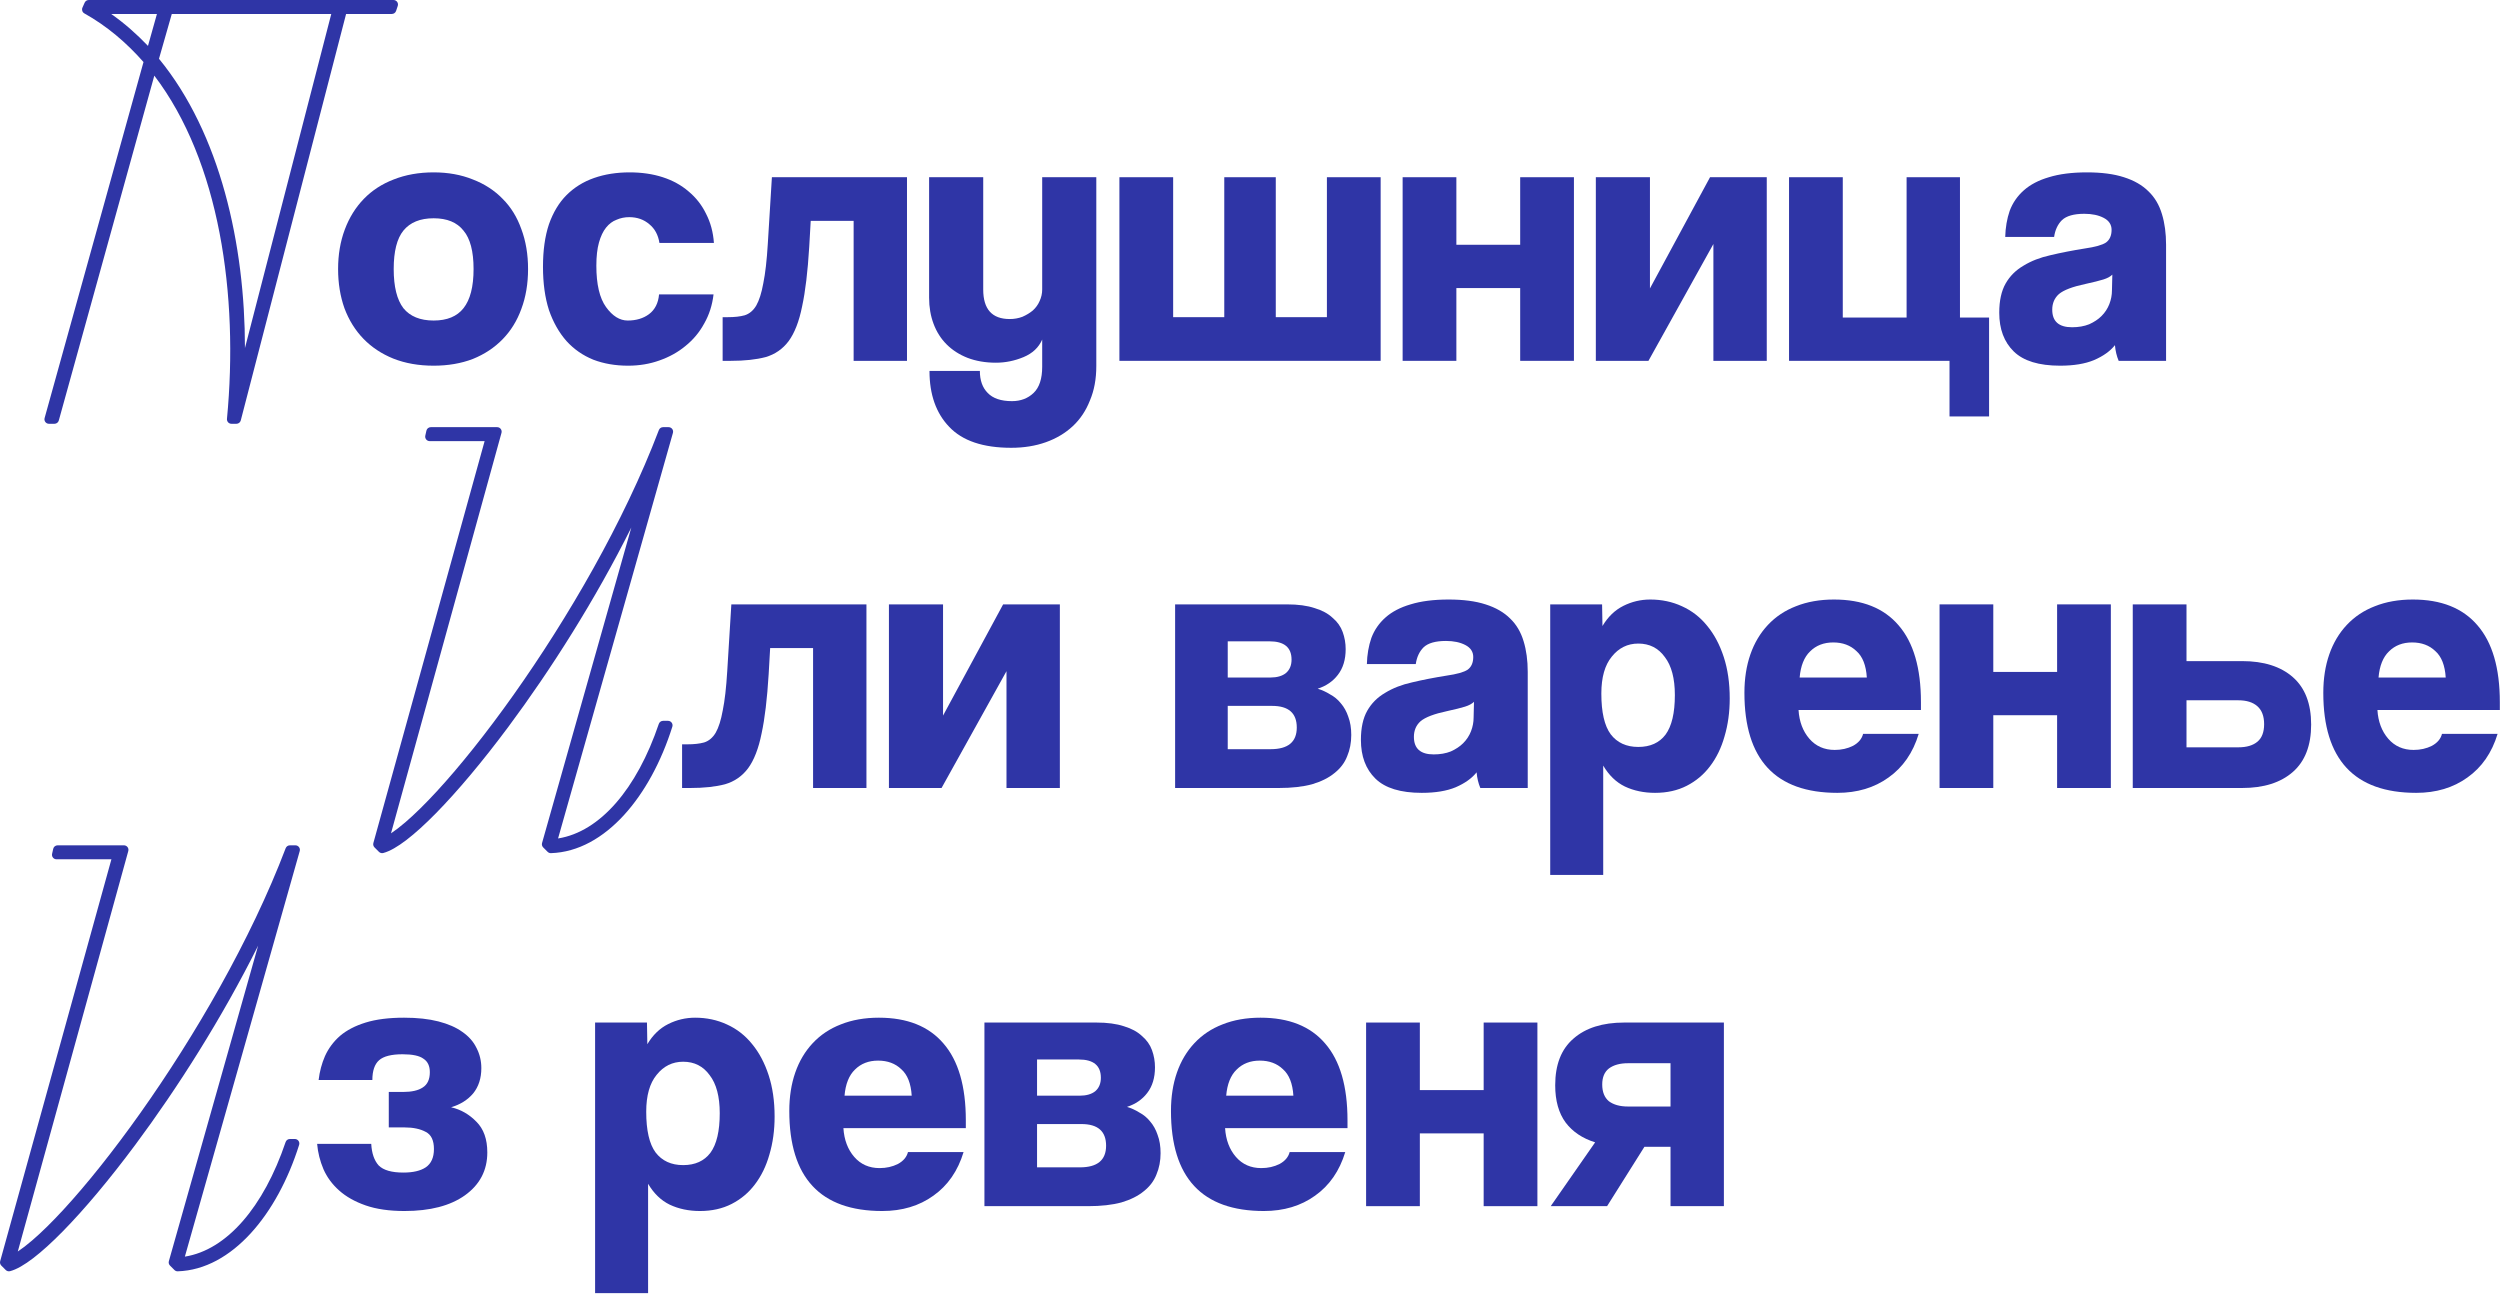 <?xml version="1.0" encoding="UTF-8"?> <svg xmlns="http://www.w3.org/2000/svg" width="556" height="288" viewBox="0 0 556 288" fill="none"> <path d="M96.441 71.286C99.429 71.286 101.643 70.373 103.081 68.547C104.575 66.666 105.322 63.761 105.322 59.832C105.322 55.903 104.575 53.054 103.081 51.283C101.643 49.457 99.429 48.544 96.441 48.544C93.453 48.544 91.212 49.457 89.718 51.283C88.28 53.054 87.56 55.903 87.56 59.832C87.56 63.761 88.28 66.666 89.718 68.547C91.212 70.373 93.453 71.286 96.441 71.286ZM96.441 81.329C93.121 81.329 90.133 80.803 87.477 79.752C84.877 78.701 82.663 77.234 80.837 75.353C79.011 73.472 77.6 71.203 76.604 68.547C75.664 65.891 75.193 62.986 75.193 59.832C75.193 56.623 75.691 53.69 76.687 51.034C77.683 48.378 79.094 46.109 80.92 44.228C82.746 42.347 84.96 40.908 87.56 39.912C90.216 38.861 93.177 38.335 96.441 38.335C99.651 38.335 102.556 38.861 105.156 39.912C107.757 40.908 109.97 42.347 111.796 44.228C113.622 46.054 115.006 48.295 115.946 50.951C116.942 53.607 117.44 56.567 117.44 59.832C117.44 63.097 116.942 66.057 115.946 68.713C115.006 71.314 113.622 73.555 111.796 75.436C109.97 77.317 107.757 78.784 105.156 79.835C102.556 80.831 99.651 81.329 96.441 81.329Z" fill="#2F35A6"></path> <path d="M146.656 54.022C146.379 52.251 145.632 50.868 144.415 49.872C143.197 48.821 141.703 48.295 139.933 48.295C138.937 48.295 137.996 48.489 137.111 48.876C136.225 49.208 135.451 49.789 134.787 50.619C134.123 51.449 133.597 52.556 133.21 53.939C132.822 55.322 132.629 57.038 132.629 59.085C132.629 63.235 133.348 66.306 134.787 68.298C136.225 70.29 137.83 71.286 139.601 71.286C141.482 71.286 143.059 70.816 144.332 69.875C145.66 68.879 146.407 67.413 146.573 65.476H158.691C158.414 67.855 157.722 70.013 156.616 71.95C155.564 73.887 154.181 75.547 152.466 76.93C150.806 78.313 148.869 79.392 146.656 80.167C144.498 80.942 142.174 81.329 139.684 81.329C136.862 81.329 134.289 80.886 131.965 80.001C129.641 79.06 127.649 77.677 125.989 75.851C124.329 73.97 123.028 71.673 122.088 68.962C121.202 66.195 120.76 62.986 120.76 59.334C120.76 55.682 121.202 52.528 122.088 49.872C123.028 47.216 124.329 45.058 125.989 43.398C127.704 41.683 129.751 40.41 132.131 39.58C134.51 38.75 137.138 38.335 140.016 38.335C142.727 38.335 145.189 38.695 147.403 39.414C149.616 40.133 151.525 41.185 153.13 42.568C154.79 43.951 156.09 45.611 157.031 47.548C158.027 49.485 158.608 51.643 158.774 54.022H146.656Z" fill="#2F35A6"></path> <path d="M189.847 80.25V49.125H180.302L179.97 54.935C179.638 60.413 179.112 64.812 178.393 68.132C177.729 71.452 176.733 74.025 175.405 75.851C174.077 77.622 172.361 78.811 170.259 79.42C168.156 79.973 165.583 80.25 162.54 80.25H160.714V70.539H161.876C163.37 70.539 164.615 70.401 165.611 70.124C166.662 69.792 167.52 69.073 168.184 67.966C168.848 66.804 169.373 65.144 169.761 62.986C170.203 60.828 170.535 57.923 170.757 54.271L171.67 39.414H201.716V80.25H189.847Z" fill="#2F35A6"></path> <path d="M231.783 75.519C231.008 77.29 229.625 78.59 227.633 79.42C225.641 80.25 223.593 80.665 221.491 80.665C219.167 80.665 217.064 80.305 215.183 79.586C213.357 78.867 211.807 77.871 210.535 76.598C209.262 75.325 208.294 73.804 207.63 72.033C206.966 70.262 206.634 68.326 206.634 66.223V39.414H218.669V64.397C218.669 68.768 220.633 70.954 224.562 70.954C225.558 70.954 226.498 70.788 227.384 70.456C228.269 70.069 229.044 69.598 229.708 69.045C230.372 68.436 230.87 67.745 231.202 66.97C231.589 66.14 231.783 65.282 231.783 64.397V39.414H243.818V81.412C243.818 84.289 243.347 86.835 242.407 89.048C241.521 91.317 240.249 93.226 238.589 94.775C236.929 96.324 234.937 97.514 232.613 98.344C230.289 99.174 227.716 99.589 224.894 99.589C218.641 99.589 214.048 98.04 211.116 94.941C208.183 91.898 206.717 87.748 206.717 82.491H217.922C217.922 84.594 218.503 86.226 219.665 87.388C220.827 88.605 222.625 89.214 225.06 89.214C226.996 89.214 228.601 88.605 229.874 87.388C231.146 86.171 231.783 84.234 231.783 81.578V75.519Z" fill="#2F35A6"></path> <path d="M248.956 80.25V39.414H260.908V70.539H272.279V39.414H283.733V70.539H295.104V39.414H307.056V80.25H248.956Z" fill="#2F35A6"></path> <path d="M311.945 80.25V39.414H323.897V54.437H338.09V39.414H350.042V80.25H338.09V64.065H323.897V80.25H311.945Z" fill="#2F35A6"></path> <path d="M354.914 80.25V39.414H366.949V64.148L380.312 39.414H392.928V80.25H381.059V54.271L366.617 80.25H354.914Z" fill="#2F35A6"></path> <path d="M397.882 39.414H409.834V70.622H424.027V39.414H435.896V70.622H442.37V92.617H433.572V80.25H397.882V39.414Z" fill="#2F35A6"></path> <path d="M469.782 61.077C469.34 61.52 468.676 61.879 467.79 62.156C466.905 62.433 465.577 62.765 463.806 63.152C460.929 63.761 458.965 64.508 457.913 65.393C456.917 66.278 456.419 67.44 456.419 68.879C456.419 71.48 457.886 72.78 460.818 72.78C462.257 72.78 463.53 72.559 464.636 72.116C465.743 71.618 466.656 71.009 467.375 70.29C468.15 69.515 468.731 68.63 469.118 67.634C469.506 66.638 469.699 65.614 469.699 64.563L469.782 61.077ZM471.193 80.25C470.751 79.199 470.474 78.037 470.363 76.764C469.312 78.092 467.763 79.199 465.715 80.084C463.723 80.914 461.206 81.329 458.162 81.329C453.459 81.329 450.028 80.278 447.87 78.175C445.712 76.072 444.633 73.195 444.633 69.543C444.633 66.887 445.104 64.729 446.044 63.069C446.985 61.409 448.313 60.081 450.028 59.085C451.744 58.034 453.736 57.259 456.004 56.761C458.328 56.208 460.874 55.71 463.64 55.267C465.964 54.935 467.541 54.492 468.371 53.939C469.201 53.33 469.616 52.39 469.616 51.117C469.616 49.955 469.035 49.07 467.873 48.461C466.711 47.852 465.273 47.548 463.557 47.548C461.233 47.548 459.573 48.018 458.577 48.959C457.637 49.9 457.056 51.145 456.834 52.694H445.961C446.017 50.591 446.349 48.655 446.957 46.884C447.621 45.113 448.673 43.592 450.111 42.319C451.55 41.046 453.404 40.078 455.672 39.414C457.996 38.695 460.818 38.335 464.138 38.335C467.403 38.335 470.142 38.695 472.355 39.414C474.624 40.133 476.45 41.185 477.833 42.568C479.217 43.896 480.213 45.584 480.821 47.631C481.43 49.623 481.734 51.892 481.734 54.437V80.25H471.193Z" fill="#2F35A6"></path> <path d="M180.828 175.25V144.125H171.283L170.951 149.935C170.619 155.413 170.094 159.812 169.374 163.132C168.71 166.452 167.714 169.025 166.386 170.851C165.058 172.622 163.343 173.811 161.24 174.42C159.138 174.973 156.565 175.25 153.521 175.25H151.695V165.539H152.857C154.351 165.539 155.596 165.401 156.592 165.124C157.644 164.792 158.501 164.073 159.165 162.966C159.829 161.804 160.355 160.144 160.742 157.986C161.185 155.828 161.517 152.923 161.738 149.271L162.651 134.414H192.697V175.25H180.828Z" fill="#2F35A6"></path> <path d="M197.698 175.25V134.414H209.733V159.148L223.096 134.414H235.712V175.25H223.843V149.271L209.401 175.25H197.698Z" fill="#2F35A6"></path> <path d="M261.345 175.25V134.414H286.245C288.68 134.414 290.727 134.691 292.387 135.244C294.047 135.742 295.375 136.461 296.371 137.402C297.423 138.287 298.17 139.339 298.612 140.556C299.055 141.773 299.276 143.046 299.276 144.374C299.276 146.698 298.695 148.607 297.533 150.101C296.427 151.54 294.933 152.563 293.051 153.172C293.992 153.449 294.905 153.864 295.79 154.417C296.731 154.915 297.533 155.579 298.197 156.409C298.917 157.239 299.47 158.235 299.857 159.397C300.3 160.559 300.521 161.915 300.521 163.464C300.521 165.179 300.217 166.756 299.608 168.195C299.055 169.634 298.114 170.879 296.786 171.93C295.514 172.981 293.854 173.811 291.806 174.42C289.759 174.973 287.297 175.25 284.419 175.25H261.345ZM282.593 166.618C286.467 166.618 288.403 165.013 288.403 161.804C288.403 158.595 286.577 156.99 282.925 156.99H273.048V166.618H282.593ZM282.51 150.682C284.004 150.682 285.166 150.35 285.996 149.686C286.826 148.967 287.241 147.971 287.241 146.698C287.241 143.987 285.609 142.631 282.344 142.631H273.048V150.682H282.51Z" fill="#2F35A6"></path> <path d="M327.815 156.077C327.372 156.52 326.708 156.879 325.823 157.156C324.937 157.433 323.609 157.765 321.839 158.152C318.961 158.761 316.997 159.508 315.946 160.393C314.95 161.278 314.452 162.44 314.452 163.879C314.452 166.48 315.918 167.78 318.851 167.78C320.289 167.78 321.562 167.559 322.669 167.116C323.775 166.618 324.688 166.009 325.408 165.29C326.182 164.515 326.763 163.63 327.151 162.634C327.538 161.638 327.732 160.614 327.732 159.563L327.815 156.077ZM329.226 175.25C328.783 174.199 328.506 173.037 328.396 171.764C327.344 173.092 325.795 174.199 323.748 175.084C321.756 175.914 319.238 176.329 316.195 176.329C311.491 176.329 308.061 175.278 305.903 173.175C303.745 171.072 302.666 168.195 302.666 164.543C302.666 161.887 303.136 159.729 304.077 158.069C305.017 156.409 306.345 155.081 308.061 154.085C309.776 153.034 311.768 152.259 314.037 151.761C316.361 151.208 318.906 150.71 321.673 150.267C323.997 149.935 325.574 149.492 326.404 148.939C327.234 148.33 327.649 147.39 327.649 146.117C327.649 144.955 327.068 144.07 325.906 143.461C324.744 142.852 323.305 142.548 321.59 142.548C319.266 142.548 317.606 143.018 316.61 143.959C315.669 144.9 315.088 146.145 314.867 147.694H303.994C304.049 145.591 304.381 143.655 304.99 141.884C305.654 140.113 306.705 138.592 308.144 137.319C309.582 136.046 311.436 135.078 313.705 134.414C316.029 133.695 318.851 133.335 322.171 133.335C325.435 133.335 328.174 133.695 330.388 134.414C332.656 135.133 334.482 136.185 335.866 137.568C337.249 138.896 338.245 140.584 338.854 142.631C339.462 144.623 339.767 146.892 339.767 149.437V175.25H329.226Z" fill="#2F35A6"></path> <path d="M364.356 166.12C367.012 166.12 369.032 165.207 370.415 163.381C371.799 161.5 372.49 158.567 372.49 154.583C372.49 150.876 371.743 148.054 370.249 146.117C368.811 144.125 366.846 143.129 364.356 143.129C361.977 143.129 360.013 144.097 358.463 146.034C356.914 147.915 356.139 150.654 356.139 154.251C356.139 158.401 356.831 161.417 358.214 163.298C359.653 165.179 361.7 166.12 364.356 166.12ZM344.768 194.589V134.414H356.305L356.388 139.228C357.606 137.181 359.155 135.687 361.036 134.746C362.918 133.805 364.91 133.335 367.012 133.335C369.558 133.335 371.909 133.833 374.067 134.829C376.281 135.825 378.162 137.291 379.711 139.228C381.261 141.109 382.478 143.406 383.363 146.117C384.249 148.828 384.691 151.899 384.691 155.33C384.691 158.373 384.304 161.195 383.529 163.796C382.81 166.341 381.731 168.555 380.292 170.436C378.909 172.262 377.194 173.701 375.146 174.752C373.099 175.803 370.747 176.329 368.091 176.329C365.601 176.329 363.36 175.859 361.368 174.918C359.432 173.977 357.827 172.428 356.554 170.27V194.589H344.768Z" fill="#2F35A6"></path> <path d="M415.183 150.682C415.017 147.971 414.242 146.006 412.859 144.789C411.531 143.516 409.815 142.88 407.713 142.88C405.61 142.88 403.895 143.544 402.567 144.872C401.239 146.145 400.464 148.081 400.243 150.682H415.183ZM399.994 157.903C400.16 160.504 400.962 162.634 402.401 164.294C403.839 165.954 405.721 166.784 408.045 166.784C409.539 166.784 410.894 166.48 412.112 165.871C413.329 165.207 414.076 164.322 414.353 163.215H426.72C425.447 167.42 423.206 170.657 419.997 172.926C416.843 175.195 413.052 176.329 408.626 176.329C394.848 176.329 387.959 168.914 387.959 154.085C387.959 150.931 388.401 148.081 389.287 145.536C390.172 142.991 391.472 140.805 393.188 138.979C394.903 137.153 396.978 135.77 399.413 134.829C401.903 133.833 404.725 133.335 407.879 133.335C414.187 133.335 418.973 135.244 422.238 139.062C425.558 142.88 427.218 148.579 427.218 156.16V157.903H399.994Z" fill="#2F35A6"></path> <path d="M431.356 175.25V134.414H443.308V149.437H457.501V134.414H469.453V175.25H457.501V159.065H443.308V175.25H431.356Z" fill="#2F35A6"></path> <path d="M486.277 134.414V147.03H498.644C503.458 147.03 507.22 148.22 509.932 150.599C512.643 152.978 513.999 156.492 513.999 161.14C513.999 165.788 512.643 169.302 509.932 171.681C507.22 174.06 503.458 175.25 498.644 175.25H474.325V134.414H486.277ZM486.277 155.745V166.203H497.814C499.64 166.203 501.051 165.788 502.047 164.958C503.043 164.128 503.541 162.828 503.541 161.057C503.541 159.286 503.043 157.958 502.047 157.073C501.051 156.188 499.64 155.745 497.814 155.745H486.277Z" fill="#2F35A6"></path> <path d="M543.927 150.682C543.761 147.971 542.986 146.006 541.603 144.789C540.275 143.516 538.559 142.88 536.457 142.88C534.354 142.88 532.639 143.544 531.311 144.872C529.983 146.145 529.208 148.081 528.987 150.682H543.927ZM528.738 157.903C528.904 160.504 529.706 162.634 531.145 164.294C532.583 165.954 534.465 166.784 536.789 166.784C538.283 166.784 539.638 166.48 540.856 165.871C542.073 165.207 542.82 164.322 543.097 163.215H555.464C554.191 167.42 551.95 170.657 548.741 172.926C545.587 175.195 541.796 176.329 537.37 176.329C523.592 176.329 516.703 168.914 516.703 154.085C516.703 150.931 517.145 148.081 518.031 145.536C518.916 142.991 520.216 140.805 521.932 138.979C523.647 137.153 525.722 135.77 528.157 134.829C530.647 133.833 533.469 133.335 536.623 133.335C542.931 133.335 547.717 135.244 550.982 139.062C554.302 142.88 555.962 148.579 555.962 156.16V157.903H528.738Z" fill="#2F35A6"></path> <path d="M86.465 250.737V242.852H89.619C91.556 242.852 93.022 242.52 94.018 241.856C95.07 241.192 95.595 240.058 95.595 238.453C95.595 237.07 95.125 236.074 94.184 235.465C93.299 234.801 91.75 234.469 89.536 234.469C87.046 234.469 85.303 234.912 84.307 235.797C83.311 236.682 82.813 238.149 82.813 240.196H70.861C71.083 238.315 71.553 236.544 72.272 234.884C73.047 233.169 74.154 231.675 75.592 230.402C77.086 229.129 78.995 228.133 81.319 227.414C83.643 226.695 86.493 226.335 89.868 226.335C92.801 226.335 95.346 226.612 97.504 227.165C99.662 227.718 101.433 228.493 102.816 229.489C104.255 230.485 105.306 231.675 105.97 233.058C106.69 234.441 107.049 235.935 107.049 237.54C107.049 239.809 106.441 241.69 105.223 243.184C104.006 244.623 102.374 245.646 100.326 246.255C102.484 246.753 104.366 247.832 105.97 249.492C107.575 251.097 108.377 253.365 108.377 256.298C108.377 260.282 106.717 263.464 103.397 265.843C100.133 268.167 95.651 269.329 89.951 269.329C86.576 269.329 83.699 268.914 81.319 268.084C78.94 267.254 76.976 266.147 75.426 264.764C73.877 263.381 72.715 261.804 71.94 260.033C71.166 258.207 70.695 256.326 70.529 254.389H82.564C82.675 256.492 83.228 258.096 84.224 259.203C85.276 260.254 87.102 260.78 89.702 260.78C91.86 260.78 93.52 260.393 94.682 259.618C95.9 258.788 96.508 257.432 96.508 255.551C96.508 253.614 95.9 252.342 94.682 251.733C93.465 251.069 91.888 250.737 89.951 250.737H86.465Z" fill="#2F35A6"></path> <path d="M151.937 259.12C154.593 259.12 156.613 258.207 157.996 256.381C159.38 254.5 160.071 251.567 160.071 247.583C160.071 243.876 159.324 241.054 157.83 239.117C156.392 237.125 154.427 236.129 151.937 236.129C149.558 236.129 147.594 237.097 146.044 239.034C144.495 240.915 143.72 243.654 143.72 247.251C143.72 251.401 144.412 254.417 145.795 256.298C147.234 258.179 149.281 259.12 151.937 259.12ZM132.349 287.589V227.414H143.886L143.969 232.228C145.187 230.181 146.736 228.687 148.617 227.746C150.499 226.805 152.491 226.335 154.593 226.335C157.139 226.335 159.49 226.833 161.648 227.829C163.862 228.825 165.743 230.291 167.292 232.228C168.842 234.109 170.059 236.406 170.944 239.117C171.83 241.828 172.272 244.899 172.272 248.33C172.272 251.373 171.885 254.195 171.11 256.796C170.391 259.341 169.312 261.555 167.873 263.436C166.49 265.262 164.775 266.701 162.727 267.752C160.68 268.803 158.328 269.329 155.672 269.329C153.182 269.329 150.941 268.859 148.949 267.918C147.013 266.977 145.408 265.428 144.135 263.27V287.589H132.349Z" fill="#2F35A6"></path> <path d="M202.764 243.682C202.598 240.971 201.823 239.006 200.44 237.789C199.112 236.516 197.397 235.88 195.294 235.88C193.191 235.88 191.476 236.544 190.148 237.872C188.82 239.145 188.045 241.081 187.824 243.682H202.764ZM187.575 250.903C187.741 253.504 188.543 255.634 189.982 257.294C191.421 258.954 193.302 259.784 195.626 259.784C197.12 259.784 198.476 259.48 199.693 258.871C200.91 258.207 201.657 257.322 201.934 256.215H214.301C213.028 260.42 210.787 263.657 207.578 265.926C204.424 268.195 200.634 269.329 196.207 269.329C182.429 269.329 175.54 261.914 175.54 247.085C175.54 243.931 175.983 241.081 176.868 238.536C177.753 235.991 179.054 233.805 180.769 231.979C182.484 230.153 184.559 228.77 186.994 227.829C189.484 226.833 192.306 226.335 195.46 226.335C201.768 226.335 206.554 228.244 209.819 232.062C213.139 235.88 214.799 241.579 214.799 249.16V250.903H187.575Z" fill="#2F35A6"></path> <path d="M218.937 268.25V227.414H243.837C246.272 227.414 248.319 227.691 249.979 228.244C251.639 228.742 252.967 229.461 253.963 230.402C255.015 231.287 255.762 232.339 256.204 233.556C256.647 234.773 256.868 236.046 256.868 237.374C256.868 239.698 256.287 241.607 255.125 243.101C254.019 244.54 252.525 245.563 250.643 246.172C251.584 246.449 252.497 246.864 253.382 247.417C254.323 247.915 255.125 248.579 255.789 249.409C256.509 250.239 257.062 251.235 257.449 252.397C257.892 253.559 258.113 254.915 258.113 256.464C258.113 258.179 257.809 259.756 257.2 261.195C256.647 262.634 255.706 263.879 254.378 264.93C253.106 265.981 251.446 266.811 249.398 267.42C247.351 267.973 244.889 268.25 242.011 268.25H218.937ZM240.185 259.618C244.059 259.618 245.995 258.013 245.995 254.804C245.995 251.595 244.169 249.99 240.517 249.99H230.64V259.618H240.185ZM240.102 243.682C241.596 243.682 242.758 243.35 243.588 242.686C244.418 241.967 244.833 240.971 244.833 239.698C244.833 236.987 243.201 235.631 239.936 235.631H230.64V243.682H240.102Z" fill="#2F35A6"></path> <path d="M287.648 243.682C287.482 240.971 286.707 239.006 285.324 237.789C283.996 236.516 282.28 235.88 280.178 235.88C278.075 235.88 276.36 236.544 275.032 237.872C273.704 239.145 272.929 241.081 272.708 243.682H287.648ZM272.459 250.903C272.625 253.504 273.427 255.634 274.866 257.294C276.304 258.954 278.186 259.784 280.51 259.784C282.004 259.784 283.359 259.48 284.577 258.871C285.794 258.207 286.541 257.322 286.818 256.215H299.185C297.912 260.42 295.671 263.657 292.462 265.926C289.308 268.195 285.517 269.329 281.091 269.329C267.313 269.329 260.424 261.914 260.424 247.085C260.424 243.931 260.866 241.081 261.752 238.536C262.637 235.991 263.937 233.805 265.653 231.979C267.368 230.153 269.443 228.77 271.878 227.829C274.368 226.833 277.19 226.335 280.344 226.335C286.652 226.335 291.438 228.244 294.703 232.062C298.023 235.88 299.683 241.579 299.683 249.16V250.903H272.459Z" fill="#2F35A6"></path> <path d="M303.821 268.25V227.414H315.773V242.437H329.966V227.414H341.918V268.25H329.966V252.065H315.773V268.25H303.821Z" fill="#2F35A6"></path> <path d="M371.524 268.25V255.053H365.714L357.414 268.25H344.881L354.758 254.057C351.936 253.172 349.75 251.705 348.201 249.658C346.651 247.555 345.877 244.789 345.877 241.358C345.877 236.765 347.232 233.307 349.944 230.983C352.655 228.604 356.418 227.414 361.232 227.414H383.393V268.25H371.524ZM371.524 246.089V236.461H362.062C360.291 236.461 358.88 236.848 357.829 237.623C356.833 238.398 356.335 239.587 356.335 241.192C356.335 242.852 356.833 244.097 357.829 244.927C358.88 245.702 360.291 246.089 362.062 246.089H371.524Z" fill="#2F35A6"></path> <path fill-rule="evenodd" clip-rule="evenodd" d="M9.919 92.982C9.836 93.284 9.898 93.606 10.087 93.855C10.276 94.104 10.57 94.25 10.883 94.25H12.113C12.562 94.25 12.957 93.95 13.076 93.517L34.32 16.823C48.847 35.919 53.101 65.604 50.477 93.155C50.451 93.436 50.543 93.714 50.733 93.923C50.922 94.131 51.191 94.25 51.473 94.25H52.58C53.035 94.25 53.434 93.942 53.548 93.501L76.97 3.107H87.143C87.573 3.107 87.955 2.832 88.091 2.423L88.46 1.316C88.562 1.011 88.511 0.676 88.323 0.415C88.135 0.155 87.833 0 87.512 0H19.739C19.344 0 18.985 0.233 18.825 0.594L18.333 1.701C18.123 2.173 18.308 2.728 18.759 2.98C23.774 5.779 28.124 9.49 31.915 13.797L9.919 92.982ZM24.727 3.107H34.902L32.91 10.207C30.401 7.58 27.699 5.186 24.727 3.107ZM38.205 3.107H73.675L54.477 77.403C54.481 54.448 49.013 29.727 35.359 13.069L38.205 3.107Z" fill="#2F35A6"></path> <path d="M1.277 282.449C1.529 282.701 1.896 282.8 2.24 282.709C3.712 282.318 5.464 281.285 7.39 279.811C9.338 278.32 11.547 276.313 13.94 273.879C18.728 269.01 24.308 262.376 30.092 254.602C39.463 242.008 49.404 226.373 57.407 210.315L37.553 280.486C37.454 280.834 37.552 281.209 37.808 281.465L38.792 282.449C38.987 282.645 39.255 282.75 39.531 282.741C45.602 282.546 51.158 279.317 55.765 274.284C60.374 269.249 64.097 262.346 66.529 254.613C66.624 254.309 66.57 253.978 66.381 253.721C66.193 253.465 65.894 253.313 65.575 253.313H64.468C64.039 253.313 63.658 253.586 63.521 253.992C58.635 268.417 50.458 277.981 41.114 279.473L66.66 189.273C66.746 188.971 66.685 188.647 66.496 188.397C66.307 188.147 66.011 188 65.698 188H64.468C64.053 188 63.681 188.257 63.533 188.645C55.761 209.085 43.263 230.534 31.211 247.539C25.187 256.038 19.286 263.41 14.159 268.978C11.596 271.762 9.235 274.085 7.156 275.87C5.98 276.879 4.91 277.702 3.957 278.337L28.532 189.266C28.615 188.965 28.553 188.643 28.364 188.394C28.174 188.146 27.88 188 27.568 188H12.808C12.339 188 11.934 188.326 11.832 188.783L11.586 189.89C11.52 190.186 11.592 190.496 11.782 190.733C11.972 190.969 12.259 191.107 12.562 191.107H24.778L0.036 280.491C-0.06 280.838 0.038 281.21 0.293 281.465L1.277 282.449Z" fill="#2F35A6"></path> <path d="M84.277 189.449C84.529 189.701 84.896 189.8 85.24 189.709C86.712 189.318 88.464 188.285 90.39 186.811C92.338 185.32 94.547 183.313 96.94 180.879C101.728 176.01 107.308 169.376 113.092 161.602C122.463 149.008 132.404 133.373 140.406 117.315L120.553 187.486C120.454 187.834 120.552 188.209 120.808 188.465L121.792 189.449C121.987 189.645 122.255 189.75 122.531 189.741C128.602 189.546 134.158 186.317 138.765 181.284C143.374 176.249 147.097 169.346 149.529 161.613C149.624 161.309 149.57 160.978 149.381 160.721C149.193 160.465 148.893 160.313 148.575 160.313H147.468C147.039 160.313 146.658 160.586 146.521 160.992C141.635 175.417 133.458 184.981 124.114 186.473L149.66 96.272C149.746 95.971 149.685 95.647 149.496 95.397C149.307 95.147 149.011 95 148.698 95H147.468C147.053 95 146.681 95.257 146.533 95.645C138.761 116.085 126.263 137.534 114.211 154.539C108.187 163.038 102.286 170.41 97.159 175.978C94.596 178.762 92.234 181.085 90.156 182.87C88.98 183.879 87.91 184.702 86.957 185.337L111.532 96.266C111.615 95.965 111.553 95.643 111.364 95.394C111.174 95.146 110.88 95 110.568 95H95.808C95.339 95 94.933 95.326 94.832 95.783L94.586 96.89C94.52 97.186 94.592 97.496 94.782 97.733C94.972 97.969 95.259 98.107 95.562 98.107H107.778L83.036 187.491C82.94 187.838 83.038 188.21 83.293 188.465L84.277 189.449Z" fill="#2F35A6"></path> </svg> 